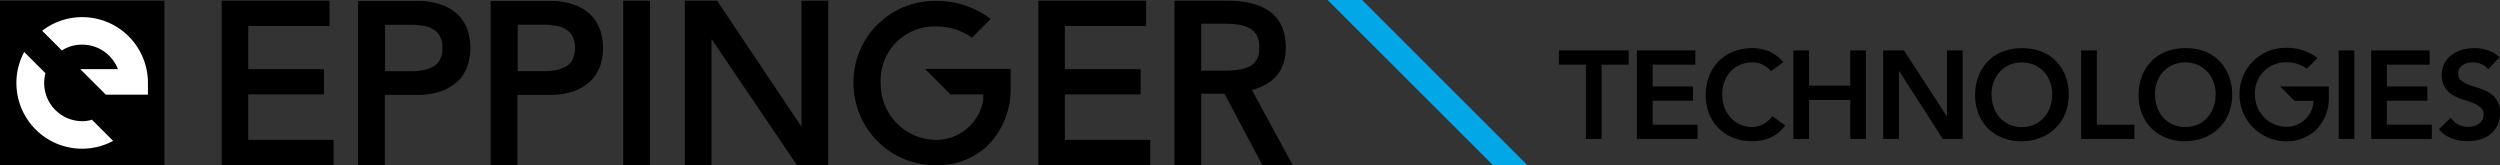 <svg xmlns="http://www.w3.org/2000/svg" xmlns:xlink="http://www.w3.org/1999/xlink" width="285.293" height="18.873" viewBox="0 0 285.293 18.873">
  <rect x="0" y="0" width="285.293" height="18.873" fill="#333333" stroke="none"/>
  <defs>
    <clipPath id="clip-path">
      <rect id="Rectangle_40" data-name="Rectangle 40" width="285.293" height="18.873" fill="none"/>
    </clipPath>
  </defs>
  <g id="Group_91" data-name="Group 91" transform="translate(0 0)">
    <g id="Group_70" data-name="Group 70" transform="translate(0 0)" clip-path="url(#clip-path)">
      <path id="Path_17" data-name="Path 17" d="M436.066,15.24H438.2v.328a3.085,3.085,0,0,1-3.065,2.623,3.621,3.621,0,0,1-3.59-3.639,3.494,3.494,0,0,1,3.656-3.721,3.956,3.956,0,0,1,2.263.721l1.214-1.213a5.735,5.735,0,0,0-3.492-1.164,5.272,5.272,0,0,0-5.409,5.132c0,.076,0,.152,0,.228a5.341,5.341,0,0,0,5.344,5.311,4.8,4.8,0,0,0,3.328-1.246,5.182,5.182,0,0,0,1.526-3.869V13.585h-5.561Z" transform="translate(-174.211 -3.718)"/>
      <rect id="Rectangle_37" data-name="Rectangle 37" width="18.759" height="18.759" transform="translate(0 0.082)"/>
      <path id="Path_18" data-name="Path 18" d="M10.671,17.871A4.347,4.347,0,0,1,6.32,13.527V13.52A4.622,4.622,0,0,1,6.464,12.4L4.042,9.975A7.349,7.349,0,0,0,3.15,13.52a7.49,7.49,0,0,0,11.037,6.6L11.766,17.7a3.475,3.475,0,0,1-1.095.173" transform="translate(-1.277 -4.043)" fill="#fff"/>
      <path id="Path_19" data-name="Path 19" d="M12.675,3.288A7.453,7.453,0,0,0,8.093,4.844l2.248,2.248a4.253,4.253,0,0,1,2.334-.663,4.358,4.358,0,0,1,4.063,2.795H12.444l2.91,2.91h4.81V10.809a7.5,7.5,0,0,0-7.483-7.521h-.007" transform="translate(-3.281 -1.333)" fill="#fff"/>
      <path id="Path_20" data-name="Path 20" d="M45.574,10.829h8.645V7.947H45.574V3.02H54.85V.138h-12.3V18.9H55.314V16.015h-9.74Z" transform="translate(-17.247 -0.056)"/>
      <path id="Path_21" data-name="Path 21" d="M80.3,1.942A4.895,4.895,0,0,0,78.4.674a8.039,8.039,0,0,0-3-.49H68.716V18.943h3.055V10.9H75.4a8.143,8.143,0,0,0,3-.49,5.772,5.772,0,0,0,1.9-1.268,4.833,4.833,0,0,0,.98-1.758,6.952,6.952,0,0,0,.259-1.843A7.1,7.1,0,0,0,81.281,3.7a4.612,4.612,0,0,0-.98-1.758M78.054,6.9a2.012,2.012,0,0,1-.778.778,3.64,3.64,0,0,1-1.152.4A7.438,7.438,0,0,1,74.74,8.2H71.8v-5.3H74.74a7.438,7.438,0,0,1,1.383.115,2.88,2.88,0,0,1,1.152.4,2.013,2.013,0,0,1,.776.778,2.7,2.7,0,0,1,.288,1.355A2.7,2.7,0,0,1,78.052,6.9" transform="translate(-27.855 -0.073)"/>
      <path id="Path_22" data-name="Path 22" d="M105.741,1.942a4.895,4.895,0,0,0-1.9-1.268,8.039,8.039,0,0,0-3-.49H94.157V18.943h3.055V10.9h3.631a8.145,8.145,0,0,0,3-.49,5.772,5.772,0,0,0,1.9-1.268,4.833,4.833,0,0,0,.98-1.758,6.951,6.951,0,0,0,.259-1.843,7.1,7.1,0,0,0-.259-1.843,4.6,4.6,0,0,0-.98-1.758M103.493,6.9a2.012,2.012,0,0,1-.778.778,3.64,3.64,0,0,1-1.152.4,7.438,7.438,0,0,1-1.383.115H97.24v-5.3h2.939a7.438,7.438,0,0,1,1.383.115,2.88,2.88,0,0,1,1.152.4,2.017,2.017,0,0,1,.778.778,2.7,2.7,0,0,1,.288,1.355,3.051,3.051,0,0,1-.288,1.354" transform="translate(-38.167 -0.073)"/>
      <rect id="Rectangle_38" data-name="Rectangle 38" width="3.055" height="18.759" transform="translate(71.119 0.082)"/>
      <path id="Path_23" data-name="Path 23" d="M144.736,14.517,135.2.282,135.11.138h-3.687V18.9h3.055V4.518l9.74,14.379h3.573V.138h-3.055Z" transform="translate(-53.273 -0.056)"/>
      <path id="Path_24" data-name="Path 24" d="M202.293,10.829h8.645V7.947h-8.645V3.02h9.276V.138h-12.3V18.9h12.766V16.015h-9.74Z" transform="translate(-80.774 -0.056)"/>
      <path id="Path_25" data-name="Path 25" d="M234.232,10.339c2.651-.778,3.862-2.334,3.862-4.87,0-3.547-2.248-5.331-6.686-5.331h-6.023V18.929h3.055V10.742h2.651l4.236,7.982.115.2H238.9ZM231.092,8.12h-2.651V2.76h2.651c2.854,0,3.977.778,3.977,2.735,0,1.9-1.095,2.622-3.977,2.622" transform="translate(-91.362 -0.056)"/>
      <path id="Path_26" data-name="Path 26" d="M174.859,10.846H178.6v.577a5.424,5.424,0,0,1-5.389,4.611,6.363,6.363,0,0,1-6.311-6.4A6.141,6.141,0,0,1,173.332,3.1a6.951,6.951,0,0,1,3.976,1.268l2.132-2.132A10.074,10.074,0,0,0,173.3.184a9.268,9.268,0,0,0-9.508,9.022c0,.134,0,.267,0,.4a9.383,9.383,0,0,0,9.4,9.336,8.444,8.444,0,0,0,5.85-2.19,9.106,9.106,0,0,0,2.68-6.8V7.936h-9.77Z" transform="translate(-66.394 -0.073)"/>
      <path id="Path_27" data-name="Path 27" d="M277.585,18.85h-3.931L254.78,0h3.937Z" transform="translate(-103.277 0)" fill="#02a7e7"/>
      <path id="Path_28" data-name="Path 28" d="M302.25,11.3h-3.085V9.674h7.962V11.3h-3.085v8.477H302.25Z" transform="translate(-121.269 -3.922)"/>
      <path id="Path_29" data-name="Path 29" d="M314.131,9.674H320.8V11.3h-4.877v2.483h4.62v1.627h-4.62v2.74h5.132v1.627h-6.924Z" transform="translate(-127.335 -3.921)"/>
      <path id="Path_30" data-name="Path 30" d="M334.8,11.868a3,3,0,0,0-1.074-.8,2.887,2.887,0,0,0-1.045-.2,3.475,3.475,0,0,0-1.414.278,3.235,3.235,0,0,0-1.088.771,3.493,3.493,0,0,0-.7,1.149,3.953,3.953,0,0,0-.249,1.413,4.359,4.359,0,0,0,.249,1.5,3.513,3.513,0,0,0,.7,1.185,3.273,3.273,0,0,0,1.088.785,3.4,3.4,0,0,0,1.414.285,2.594,2.594,0,0,0,1.188-.293,3.247,3.247,0,0,0,1.073-.935l1.479,1.056a4.035,4.035,0,0,1-1.664,1.37,5.168,5.168,0,0,1-2.09.428,5.862,5.862,0,0,1-2.139-.378,4.806,4.806,0,0,1-2.779-2.733,5.621,5.621,0,0,1-.4-2.155,5.863,5.863,0,0,1,.4-2.2,4.946,4.946,0,0,1,1.1-1.691A4.832,4.832,0,0,1,330.53,9.62a5.862,5.862,0,0,1,2.139-.378,4.887,4.887,0,0,1,1.9.364A4.424,4.424,0,0,1,336.2,10.84Z" transform="translate(-132.695 -3.746)"/>
      <path id="Path_31" data-name="Path 31" d="M344.161,9.674h1.792V13.7h4.706V9.674h1.791v10.1h-1.791V15.325h-4.706v4.453h-1.792Z" transform="translate(-139.508 -3.921)"/>
      <path id="Path_32" data-name="Path 32" d="M361.4,9.674h2.374l4.876,7.507h.029V9.674h1.792v10.1H368.2l-4.976-7.749h-.029v7.749H361.4Z" transform="translate(-146.496 -3.921)"/>
      <path id="Path_33" data-name="Path 33" d="M379.044,14.593a5.867,5.867,0,0,1,.4-2.2,4.952,4.952,0,0,1,1.1-1.691,4.828,4.828,0,0,1,1.678-1.077,5.859,5.859,0,0,1,2.139-.378,5.962,5.962,0,0,1,2.161.35,4.728,4.728,0,0,1,1.692,1.063,4.915,4.915,0,0,1,1.109,1.684,5.82,5.82,0,0,1,.4,2.2,5.632,5.632,0,0,1-.4,2.155,4.929,4.929,0,0,1-1.109,1.67,5.062,5.062,0,0,1-1.692,1.092,5.968,5.968,0,0,1-2.161.407,5.859,5.859,0,0,1-2.139-.378,4.8,4.8,0,0,1-2.78-2.733,5.616,5.616,0,0,1-.4-2.155m1.877-.114a4.359,4.359,0,0,0,.249,1.5,3.5,3.5,0,0,0,.7,1.185,3.264,3.264,0,0,0,1.088.785,3.4,3.4,0,0,0,1.415.285,3.449,3.449,0,0,0,1.421-.285,3.251,3.251,0,0,0,1.095-.785,3.515,3.515,0,0,0,.7-1.185,4.359,4.359,0,0,0,.249-1.5,3.953,3.953,0,0,0-.249-1.413,3.5,3.5,0,0,0-.7-1.149,3.214,3.214,0,0,0-1.095-.771,3.526,3.526,0,0,0-1.421-.278,3.476,3.476,0,0,0-1.415.278,3.226,3.226,0,0,0-1.088.771,3.491,3.491,0,0,0-.7,1.149,3.953,3.953,0,0,0-.249,1.413" transform="translate(-153.648 -3.746)"/>
      <path id="Path_34" data-name="Path 34" d="M399.391,9.674h1.792v8.477h4.279v1.627h-6.071Z" transform="translate(-161.896 -3.921)"/>
      <path id="Path_35" data-name="Path 35" d="M410.412,14.593a5.867,5.867,0,0,1,.4-2.2,4.952,4.952,0,0,1,1.1-1.691A4.829,4.829,0,0,1,413.59,9.62a5.859,5.859,0,0,1,2.139-.378,5.963,5.963,0,0,1,2.162.35,4.728,4.728,0,0,1,1.692,1.063,4.915,4.915,0,0,1,1.109,1.684,5.819,5.819,0,0,1,.4,2.2,5.631,5.631,0,0,1-.4,2.155,4.929,4.929,0,0,1-1.109,1.67,5.062,5.062,0,0,1-1.692,1.092,5.968,5.968,0,0,1-2.162.407,5.859,5.859,0,0,1-2.139-.378,4.8,4.8,0,0,1-2.78-2.733,5.616,5.616,0,0,1-.4-2.155m1.877-.114a4.359,4.359,0,0,0,.249,1.5,3.505,3.505,0,0,0,.7,1.185,3.264,3.264,0,0,0,1.088.785,3.4,3.4,0,0,0,1.415.285,3.45,3.45,0,0,0,1.421-.285,3.251,3.251,0,0,0,1.095-.785,3.515,3.515,0,0,0,.7-1.185,4.359,4.359,0,0,0,.249-1.5,3.953,3.953,0,0,0-.249-1.413,3.5,3.5,0,0,0-.7-1.149,3.215,3.215,0,0,0-1.095-.771,3.526,3.526,0,0,0-1.421-.278,3.476,3.476,0,0,0-1.415.278,3.226,3.226,0,0,0-1.088.771,3.491,3.491,0,0,0-.7,1.149,3.953,3.953,0,0,0-.249,1.413" transform="translate(-166.363 -3.746)"/>
      <rect id="Rectangle_39" data-name="Rectangle 39" width="1.792" height="10.104" transform="translate(266.882 5.753)"/>
      <path id="Path_36" data-name="Path 36" d="M455.05,9.674h6.668V11.3h-4.877v2.483h4.62v1.627h-4.62v2.74h5.132v1.627H455.05Z" transform="translate(-184.458 -3.921)"/>
      <path id="Path_37" data-name="Path 37" d="M473.65,11.668a1.654,1.654,0,0,0-.761-.607,2.651,2.651,0,0,0-1-.193,2.534,2.534,0,0,0-.6.071,1.631,1.631,0,0,0-.526.228,1.188,1.188,0,0,0-.376.407,1.175,1.175,0,0,0-.142.592.928.928,0,0,0,.355.785,3.478,3.478,0,0,0,.882.471q.525.2,1.151.385a4.7,4.7,0,0,1,1.152.514,2.846,2.846,0,0,1,.881.871,2.588,2.588,0,0,1,.356,1.441,3.184,3.184,0,0,1-.3,1.42,2.887,2.887,0,0,1-.8,1.006,3.46,3.46,0,0,1-1.172.6,4.893,4.893,0,0,1-1.408.2,5.265,5.265,0,0,1-1.806-.314,3.474,3.474,0,0,1-1.493-1.056l1.35-1.313a2.257,2.257,0,0,0,.86.778,2.41,2.41,0,0,0,1.13.278,2.367,2.367,0,0,0,.626-.086,1.933,1.933,0,0,0,.569-.257,1.341,1.341,0,0,0,.412-.435,1.168,1.168,0,0,0,.156-.607,1.057,1.057,0,0,0-.356-.856,3.121,3.121,0,0,0-.881-.507q-.525-.207-1.151-.392a4.822,4.822,0,0,1-1.151-.507,2.8,2.8,0,0,1-.882-.856,2.561,2.561,0,0,1-.356-1.434,2.73,2.73,0,0,1,.32-1.356,2.938,2.938,0,0,1,.838-.949,3.657,3.657,0,0,1,1.188-.564,5.071,5.071,0,0,1,1.365-.186,4.958,4.958,0,0,1,1.543.243,3.581,3.581,0,0,1,1.343.8Z" transform="translate(-189.721 -3.746)"/>
    </g>
  </g>
</svg>
